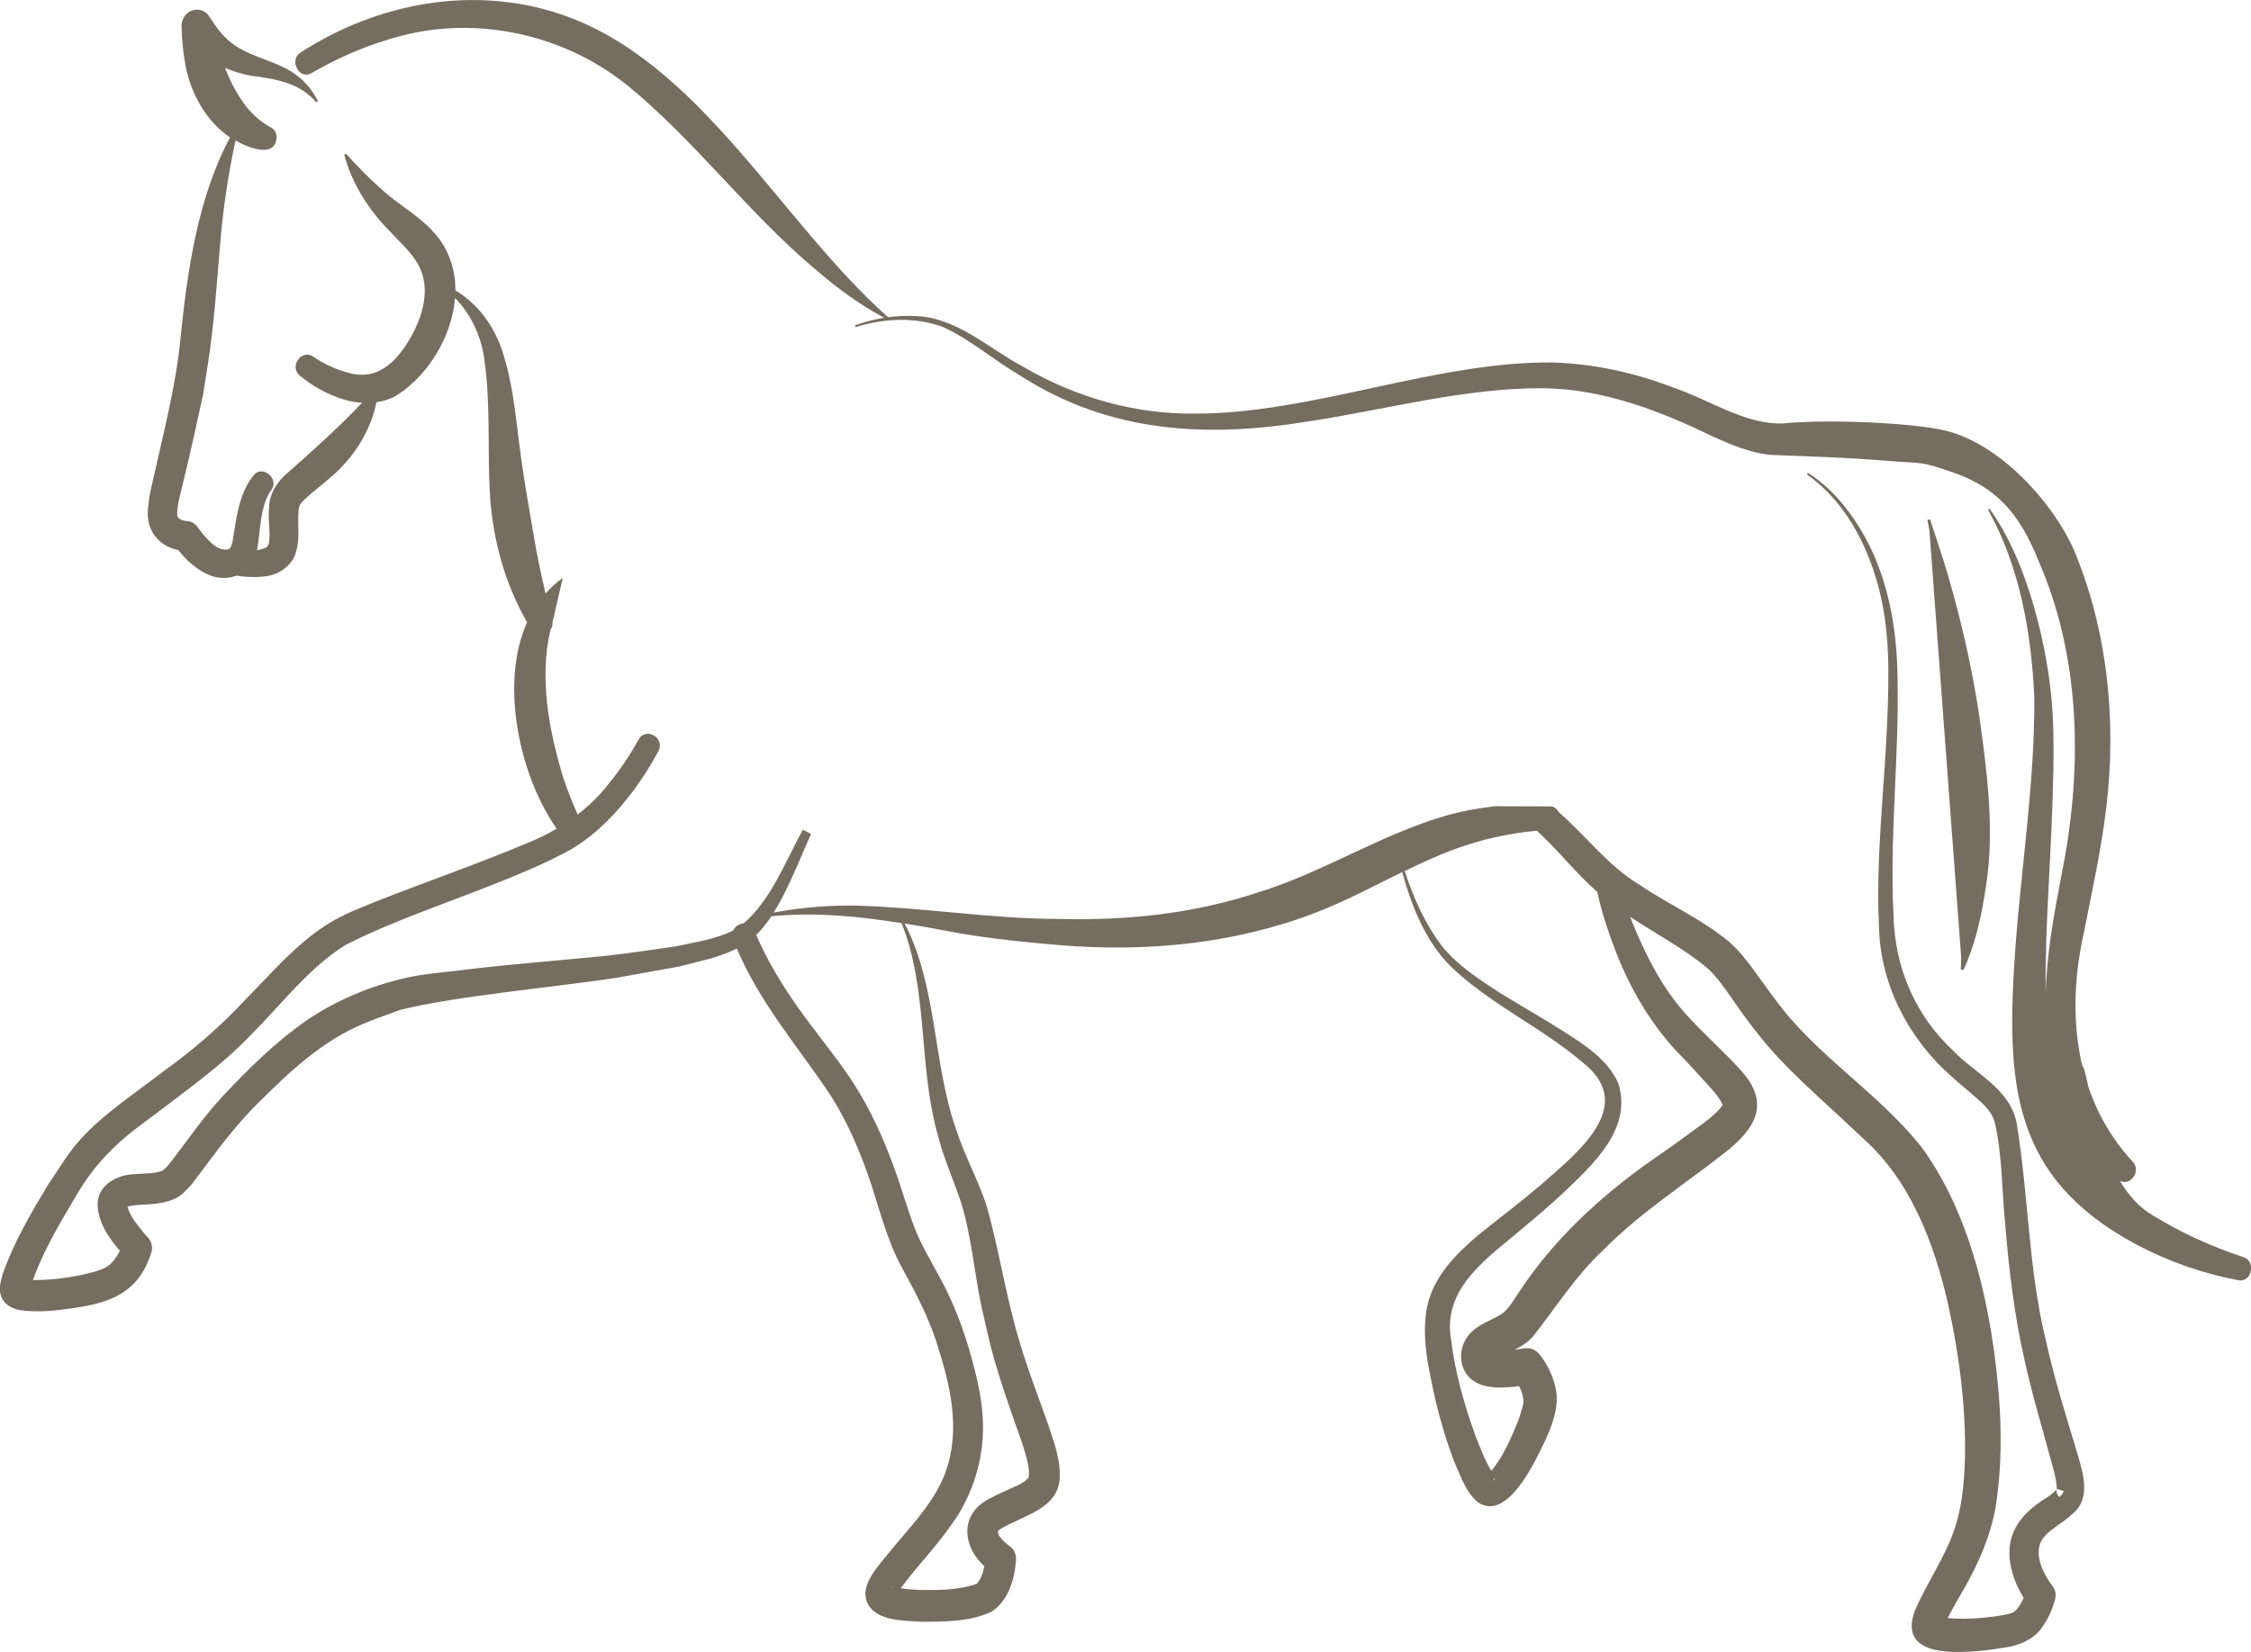 <?xml version="1.0" encoding="UTF-8"?><svg xmlns="http://www.w3.org/2000/svg" viewBox="0 0 413.29 303.38"><defs><style>.d{fill:#746e60;}</style></defs><g id="a"/><g id="b"><g id="c"><path class="d" d="M377.64,273.44h0Z"/><path class="d" d="M274.4,148.07c-2.98,.31-5.94,.87-8.83,1.68-12,3.43-22.76,10.52-34.62,14.13-11.69,3.88-23.94,5.17-36.19,4.87-12.42,.01-24.62-2.04-37.03-2.44-5.25-.13-10.52,.29-15.68,1.26,.65-1.05,1.25-2.14,1.82-3.22,1.86-3.66,3.37-7.47,5.03-11.21h0l-1.49-.78c-3.25,5.88-5.77,12.77-10.86,17.19-.31,.02-.62,.1-.91,.27-.46,.2-.8,.57-.99,1.01-1.71,.9-3.63,1.42-5.49,1.89-1.21,.25-3.79,.81-4.99,1.05-3.97,.58-8.69,1.26-12.67,1.72-7.92,.8-17.61,1.55-25.5,2.5-3.06,.43-7.19,.71-10.22,1.31-6.81,1.38-13.45,4.02-19.3,7.94-5.79,4.02-10.81,8.94-15.65,14.12-3.56,3.82-6.59,8.32-9.76,12.41-.48,.51-.85,1.02-1.46,1.28-1.1,.44-3.47,.43-4.74,.55-3.01,.01-6.84,1.78-6.95,5.42,0,3.35,2.02,6.21,4.09,8.68-.55,1.11-1.3,2.1-2.17,2.76-1.26,.9-3.37,1.28-4.88,1.65-2.95,.61-5.93,.98-8.92,.94,1.95-5.43,4.97-10.48,7.89-15.39,3.33-5.84,7.63-10.04,12.95-13.85,6.18-4.72,13.78-10.06,19.13-15.72,5.6-5.58,10.78-12.47,17.46-16.59,11.74-6.03,28.56-10.75,40.23-16.91,4.53-2.34,8.44-6.12,11.6-10.13,2.12-2.68,4.01-5.56,5.62-8.62,.52-.97,.16-2.21-.79-2.72-.94-.68-2.29-.44-2.85,.62-1.56,2.83-3.36,5.53-5.4,8.03-1.72,2.23-3.68,4.15-5.82,5.8-.97-2.17-1.85-4.39-2.61-6.66-2.65-8.66-4.49-18.32-2.38-27.3,.28-.38,.43-.85,.36-1.38,.07-.23,.12-.47,.19-.7h0l1.7-7.42h0c-1.19,.87-2.23,1.83-3.15,2.88-.89-3.76-1.69-7.52-2.29-11.31-.96-5.57-1.92-11.03-2.59-16.56-.7-5.54-1.27-11.27-3.1-16.77-1.52-4.57-4.56-8.65-8.58-11.04,0-2.13-.35-4.24-1.18-6.22-2.39-6.12-8.39-8.55-12.73-12.65-2.17-1.91-4.18-4.06-6.19-6.22,0,0-.02-.01-.03,0l-.27,.19h0c1.4,5.33,4.53,10.2,8.37,14.06,1.84,2.04,3.9,3.79,5.09,5.92,2.62,4.42,.93,9.89-1.53,14.02-2.52,4.2-5.98,7.54-11.11,6.05-2.31-.57-4.57-1.64-6.62-3.03-.94-.65-2.17-.25-2.74,.74-.64,.86-.49,2.1,.34,2.77,2.41,2,5.21,3.57,8.27,4.46,1.02,.3,2.11,.48,3.2,.55-4.27,4.52-9.23,8.96-13.72,12.92-1.63,1.32-3.22,3.59-3.32,5.87-.34,2.71,.31,4.87-.08,7.02-.16,.85-.89,.94-1.65,1.17-.17,.04-.35,.06-.53,.09,.71-3.65,.48-8.15,2.7-11.14,1.41-2.1-1.82-4.6-3.34-2.57-2.71,3.34-3.18,8.05-3.83,12.04-.18,.69-.27,1.22-.68,1.44-.06,.05,.03,0,.08,.04-2.07,.55-3.75-1.47-5.03-2.97-.65-.86-1.25-1.98-2.41-2.14-.45-.07-.41-.04-.49-.05-.81-.11-1.46-.35-1.64-.99-.13-1.73,.7-4.3,1.08-6.07,1.23-4.98,2.56-11.1,3.66-16.12l.86-5.51c1.16-7.16,1.64-14.82,2.27-22.02,.51-6.45,1.47-12.83,2.82-19.16,2.8,1.56,7.12,3.04,7.52-.28,.16-.85-.24-1.73-1.02-2.13-1.51-.78-2.89-1.94-4.09-3.3-1.87-2.25-3.26-4.86-4.32-7.63,1.53,.67,3.12,1.12,4.68,1.43,4.5,.62,8.87,1.19,12.07,4.88,.03,.06,.25-.22,.29-.23-1.07-2.17-2.74-4.1-4.85-5.38-3.95-2.45-8.91-2.91-12.16-6.31-1.07-1.02-1.71-2.02-2.48-3.16-.02-.03-.04-.06-.06-.09-.21-.32-.44-.65-.68-.99-.87-.93-2.36-1.12-3.44-.41-1,.61-1.47,1.86-1.34,3.04,.05,1.89,.22,3.77,.52,5.65,.75,5.22,3.23,10.31,7.37,13.61,.24,.21,.59,.46,1,.73-5.96,11.13-7.85,24.56-9.12,37.07-.8,8.3-2.97,16.62-4.8,24.81-.31,1.48-.88,3.63-1.01,5.13-.32,1.81-.3,3.83,.68,5.46,1,1.82,2.84,2.93,4.76,3.32,1.39,1.76,2.98,3.24,5.03,4.28,1.8,.95,3.88,1.07,5.63,.4,1.62,.26,3.3,.35,5.04,.15,2.52-.15,5.29-1.94,5.92-4.61,.8-2.69,.15-5.18,.48-7.72,.13-.86,.33-1.07,.87-1.62,1.72-1.66,3.66-3.03,5.51-4.71,3.81-3.38,6.87-8.18,7.88-13.33,1.38-.2,2.73-.64,3.94-1.4,5.54-3.6,9.97-10.71,10.49-17.76,2.94,3.04,4.83,7.01,5.39,11.35,1.19,8.13,.53,16.72,1.04,25.04,.55,8.13,2.75,16.11,6.81,23.18-3.85,8.56-2.56,19.76,.58,28.42,1.23,3.34,2.83,6.55,4.83,9.49-1.73,1.01-3.55,1.9-5.45,2.65-9.05,3.83-18.29,6.99-27.48,10.62-3.15,1.29-6.27,2.43-9.21,4.31-5.79,3.69-10.16,8.9-14.93,13.73-4.48,4.81-9.48,9.19-14.76,12.97-4.75,3.7-11.57,8.2-15.61,12.78-2.12,2.26-4.23,5.86-6,8.42-3.1,5.15-6.14,10.36-8.19,16.1-.29,1.01-.71,2.32-.56,3.36,.04,.44,.17,.81,.34,1.2l-.11-.23,.03,.09c.12,.25,.23,.52,.43,.72-.04-.05-.12-.14-.15-.2l.02,.03c.06,.1,.22,.31,.38,.48,.77,.81,1.84,1.22,2.87,1.38,3.24,.46,6.56,.07,9.75-.41,6.5-.95,11.58-2.63,14.04-9.61,.09-.3,.19-.42,.29-1.07,.1-.8-.19-1.68-.72-2.24-.16-.16-.57-.65-.73-.82-1.17-1.45-2.52-3.03-3.04-4.84,.41-.17,1.22-.29,1.67-.32,3.05-.19,6.89-.15,9.12-2.76,.31-.28,.87-.88,1.13-1.21,3.98-5.24,7.74-10.61,12.47-15.16,5.63-5.61,11.54-11.07,18.84-14.12,2.23-.98,4.6-1.73,6.88-2.6,10.17-2.54,28.9-4.23,39.51-5.85l11.73-2.11,5.8-1.48c1.61-.49,3.21-1.07,4.74-1.82,4.21,10.07,11.58,18.42,17.38,27.24,2.93,4.65,5.12,9.76,6.93,15,1.82,5.35,3.2,11.27,5.96,16.28,2.73,5.02,5.23,9.71,6.82,15.19,2.52,7.95,4.05,16.14,.67,23.82-2.26,4.99-6.19,8.97-9.63,13.17-1.71,2.19-5.77,6.23-4.16,9.31l-.32-.7c1.12,4.33,6.88,4.06,10.25,4.32,4.2-.02,8.75,.03,12.75-1.79,3.19-1.98,4.31-5.9,4.6-9.43,.03-.37,0-.76-.09-1.12-.27-1.2-1.37-1.68-2.1-2.38-.61-.62-1.13-1.2-1.13-1.88,0-.01,0-.04,.02-.07,.05-.07,.13-.14,.25-.24,3.96-2.57,11.27-3.68,11.09-10.11,.02-1.89-.4-3.61-.88-5.37-2.05-6.59-4.69-12.75-6.55-19.19-2.45-8.04-3.66-16.52-5.97-24.67-1.55-4.87-4.07-9.27-5.62-14.12-4.33-12.27-3.41-26.22-9.47-37.86,3.37,.55,6.73,1.18,10.09,1.81,6.17,1.04,12.39,1.68,18.6,2.19,15.64,1.27,31.73-.22,46.54-5.89,5.52-2.09,10.81-4.93,16.13-7.55,1.87,6.75,4.61,13.55,9.8,18.16,7.24,6.6,16.22,10.64,23.58,17.01,9.9,7.99-1.74,16.77-7.95,22.3-3.64,3.1-7.63,6.1-11.39,9.13-3.84,3.26-7.67,7-9.2,12.12-1.61,6.05,.04,12.52,1.3,18.42,.96,3.92,2.11,7.8,3.6,11.58,1.13,2.5,1.98,5.21,4.16,7.01,5.4,3.66,10.49-7.46,12.36-11.35,1.26-2.78,2.68-6.36,1.89-9.66-.49-2.27-1.5-4.32-2.91-6.12-.28-.35-.64-.65-1.04-.85-.64-.41-1.88-.35-2.41-.18-.38,.06-.76,.12-1.15,.17,1.27-.66,2.51-1.42,3.44-2.54,4.15-5.25,7.74-11.01,12.62-15.58,6.85-6.96,14.83-12.04,22.52-18.07,5.36-4.21,8.54-8.79,3.16-14.91-3.31-3.69-6.98-6.87-10.24-10.48-3.2-3.53-5.59-7.54-7.67-11.88-.96-1.98-1.82-4-2.61-6.05,4.8,3.2,9.96,5.85,14.26,9.5,1.54,1.44,2.88,3.28,4.21,5.19,2.69,3.94,5.6,7.85,8.93,11.38,3.3,3.5,6.82,6.7,10.28,9.87l5.12,4.78c8.64,7.72,12.97,19.05,15.56,30.37,2.04,9.25,3.28,18.73,3.11,28.16-.13,4.7-.55,9.4-2.08,13.62-1.7,4.85-4.89,9.42-7.08,14.42-2.79,7.3,4.4,7.91,9.42,7.66,2.38-.06,4.74-.41,7.11-.78,2.45-.31,5.49-1.57,6.88-3.84,.99-1.38,1.66-2.88,2.15-4.47,.26-.74,.36-1.63,.02-2.37-.21-.53-.6-.89-.92-1.37-1.58-2.43-2.94-5.73-1.06-8.17,1.42-1.69,3.59-2.68,5.3-4.33,3.58-2.9,1.83-7.8,.76-11.52-2.02-6.63-4.28-13.96-5.74-20.7-3.09-12.81-3.11-26.23-5.23-39.26-1.06-6.51-7.65-9.31-11.7-13.56-6.92-6.47-10.73-15.17-10.95-24.9-.75-14.33,1.03-28.82,.74-43.22-.06-9.62-1.83-19.5-6.86-27.72-2.48-4.06-5.63-7.78-9.6-10.26,0,0-.16,.3-.16,.31,.52,.34,1.02,.71,1.51,1.1-.49-.38-.99-.75-1.51-1.1,6.72,4.68,10.9,12.45,13.05,20.4,2.23,8.04,2.01,16.51,1.68,24.83-.52,12.54-2.13,25.1-1.52,37.7,.18,10.77,5.62,20.95,13.52,27.76,1.54,1.4,3.15,2.68,4.63,4.01,1.44,1.27,2.73,2.55,3.16,4.48,1.35,5.98,1.24,12.35,1.87,18.51,.68,8.36,1.69,16.77,3.56,24.99,.79,3.6,2.1,8.57,3.14,12.16l1.66,6.03c.47,1.69,1.07,3.71,1.11,5.37v0h0l.03,.02h-.02l1.27,.38s-.1,.27-.11,.27c-.1,.21-.36,.55-.66,.85-.18-.13-.34-.3-.44-.54-.15-.41-.16-.6-.08-.94h-.02c-.15,.33-.96,.99-1.71,1.51-5.34,3.24-8.3,7.39-6.37,14.04,.47,1.59,1.16,3.07,2.02,4.43-.43,1-1.03,1.98-1.74,2.55-.57,.36-1.22,.44-1.89,.6-2.46,.43-5.03,.68-7.54,.69-.92-.02-1.85-.03-2.77-.14,.63-1.28,1.49-2.72,1.98-3.61,3.4-5.7,6.37-12.02,7.1-18.79,1.16-8.94,.61-17.91-.58-26.67-1.22-8.77-3.25-17.51-6.75-25.73-1.77-4.1-3.91-8.06-6.56-11.66-8.03-10.14-19.64-16.99-27.09-27.44-2.7-3.48-4.92-7.33-8.32-10.34-5.13-4.22-10.96-6.73-16.34-10.38-5.63-3.33-9.91-9.04-14.94-13.44-.24-.46-.64-.82-1.14-.97l-10.6-.03Zm-85.49,123.14s.02-.05,.03-.08c-.01,.03-.02,.05-.03,.08Zm-16.88-63.41c1,4.34,2.87,8.46,4.3,12.61,1.99,6.2,2.52,13.04,3.86,19.49l1.51,6.54c1.07,4.35,2.49,8.59,3.94,12.79,1.06,3.12,2.31,6.15,3.04,9.33,.23,1.04,.32,1.92,.2,2.73v.03c-.05,.07-.07,.06-.09,.1-1.06,1.13-2.67,1.61-4.11,2.32-.76,.35-1.93,.85-2.64,1.27-5.95,2.75-5.42,8.85-1.31,12.6-.23,1.22-.66,2.47-1.41,3.21l-.03,.03c-3.34,1.17-7.05,1.16-10.57,1.11-1.12-.06-2.24-.13-3.33-.33,2.97-4.03,6.45-7.54,9.34-11.72,3.51-4.83,5.53-10.74,5.74-16.84,.09-3.05-.29-6.04-.9-8.93-1.28-5.73-2.97-11.29-5.49-16.57-1.71-3.66-4.23-7.5-5.8-11.22-1.58-3.86-2.66-7.96-4.13-11.97-1.98-5.46-4.4-10.75-7.56-15.66-3.16-4.78-6.78-9.07-10.04-13.67-3-4.21-5.66-8.65-7.71-13.36,1.05-1.02,1.96-2.19,2.78-3.44,8.02-.78,15.98,0,23.91,1.26,4.86,12.14,3.11,25.73,6.48,38.29Zm-8.36,83.53s.05,.04,.08,.06l-.23,.18c.05-.08,.09-.16,.15-.24Zm.83,1.67h0s0,0,0,0h0Zm191.92,4.14s.02,.03,.03,.04c-.04-.05-.06-.09-.11-.14h.01s.04,.06,.07,.09Zm-.13-.14s-.06-.05-.05-.05l.05,.05Zm-74.14-144.47c3.59,3.2,6.81,7.44,11.12,11.27,.75,3.42,1.79,6.76,3.03,9.97,2.82,7.66,7.17,15.06,12.88,20.66,1.13,1.23,2.9,3.1,4,4.35,1.08,1.19,2.48,2.67,3.1,4.09-.03,.07-.08,.16-.16,.27-1.02,1.42-2.96,2.83-4.39,3.86-2.27,1.66-4.5,3.32-6.88,4.95-9.53,6.5-18.54,14.43-25.2,24.21-1.17,1.6-2.19,3.59-3.53,4.83-1.65,1.23-3.92,1.84-5.57,3.26-2.31,1.92-2.95,5.15-1.59,7.62,1.8,3.1,5.73,3.08,8.74,2.81,.39-.04,.78-.1,1.18-.16,.14,.23,.25,.46,.33,.69,.33,.75,.47,1.42,.51,2.22-.04,.51-.27,1.18-.41,1.67-.15,.56-.39,1.37-.61,1.9-1.28,3.1-2.7,6.53-4.9,9.08-1.2-1.98-2.03-4.21-2.89-6.39-2.05-5.66-3.76-11.65-4.48-17.65-1.73-9.79,7.12-15.28,13.61-20.9,2.32-1.92,4.66-3.92,6.89-6.01,5.32-5.06,12.96-11.87,10.15-20.3-2.04-4.45-6.33-7.07-10.16-9.52-3.72-2.39-7.85-4.7-11.61-7.04-3.74-2.44-7.61-4.91-10.49-8.44-3.12-4.08-5.3-8.91-6.91-13.87,2.97-1.45,5.96-2.84,8.99-3.96,4.92-1.83,10.06-2.97,15.27-3.46Zm-7.77,118.91l.07,.05,.02,.11c-.12,.12-.24,.24-.36,.35l-.02,.02c.1-.18,.2-.36,.3-.53Zm.14-23.48s-.06-.01-.09-.02c.08-.09,.13-.12,.09,.02Zm57.4-161.11h0Zm2.55,2.4c-.13-.12-.27-.23-.41-.35,.14,.12,.28,.23,.41,.35Z"/><path class="d" d="M411.97,230.87c-5.92-1.93-11.65-4.57-17-7.86-7.82-4.9-9.89-16.64-12.17-26.17-1.02-4.22-6.72-3.55-7-7.89,.57,6.09,2.27,12.12,5.76,18.23,1.96,3.45,4.35,6.71,7.32,9.4,.79,.72,1.98,.61,2.65-.24,.78-.78,.88-2.13,.1-2.95-10.5-11.29-12.43-27.01-9.04-42.03,1.48-7.63,3.22-15.33,4.15-23.25,1.89-15.86,.2-32.33-5.93-47.05-3.58-8.27-13.61-20.04-24.56-22.2-6.72-1.32-21.53-1.86-28.68-1.12-7.04,.37-13.72-4.36-20.42-6.6-7.04-2.71-14.48-4.33-21.99-4.58-21.45-.26-44.29,9.42-65.69,9.39-10.98,.15-21.89-2.93-31.51-8.55-6.52-3.44-12.45-9.25-20.09-9.37-1.61-.07-3.21,0-4.81,.22-19.8-17.52-34.66-47.18-60.26-55.68-15.89-5.33-33.58-2.06-47.66,7.11-.97,.58-1.17,1.92-.6,2.89,.46,1.03,1.66,1.44,2.6,.89,4.5-2.62,9.27-4.75,14.21-6.22,14.67-4.67,31.37-1.48,43.64,8.28,12.53,10.14,22.42,23.69,34.86,34.06,3.88,3.34,8.02,6.4,12.49,8.77-1.82,.29-3.62,.76-5.36,1.39-.01,0,.11,.32,.11,.33,.46-.15,.92-.29,1.39-.42-.47,.14-.93,.27-1.39,.42,5.19-1.62,10.91-1.93,16.05-.02,5.01,2.29,9.28,6.05,14.06,8.85,16.57,10.71,34.56,11.53,53.24,8.45,14.27-2.19,28.64-6.17,43.06-6.06,10.87,.17,21.14,4.08,30.96,8.86,3.36,1.49,6.92,3.07,10.87,3.39,7.64,.31,13.72,.46,20.87,1.06s6.07-.06,12.7,2.27c10.37,3.65,13.33,11.12,16.1,17.83,7.16,17.55,7.26,37.48,3.49,56-1.45,7.61-2.77,14.86-2.9,21.98-.04-3.5,.03-7.01,.12-10.5,.42-11.9,1.73-28.73,1.2-40.5-.36-6.83-1.58-13.54-3.4-20.04-1.87-6.46-4.37-12.84-8.23-18.22,0,0,0,0-.01,0l-.25,.22c5.8,10.31,7.95,22.53,8.48,34.4,.12,15.44-2.36,30.79-3.48,46.19-1.77,24.66-.74,41.97,22.15,54.26,5.95,3.16,12.32,5.4,18.88,6.61,.99,.18,1.95-.5,2.15-1.55,.34-1.08-.14-2.33-1.21-2.66Z"/><g><path class="d" d="M360.25,178.08s8.72-32.05-6.15-82.66"/><path class="d" d="M360.01,178.01c.3-8.79,.21-17.25,.16-25.91,.07-5.16,.14-10.32-.1-15.49-.63-10.27-2.05-20.79-4-30.91-.59-3.02-1.58-7.18-2.2-10.22l.48-.14c1.09,3.32,2.22,6.63,3.22,9.99,2.96,10.09,5.21,20.46,6.48,30.92,1.14,8.77,1.97,17.66,.58,26.45-.77,5.28-1.88,10.54-4.13,15.43l-.48-.13h0Z"/></g></g></g></svg>